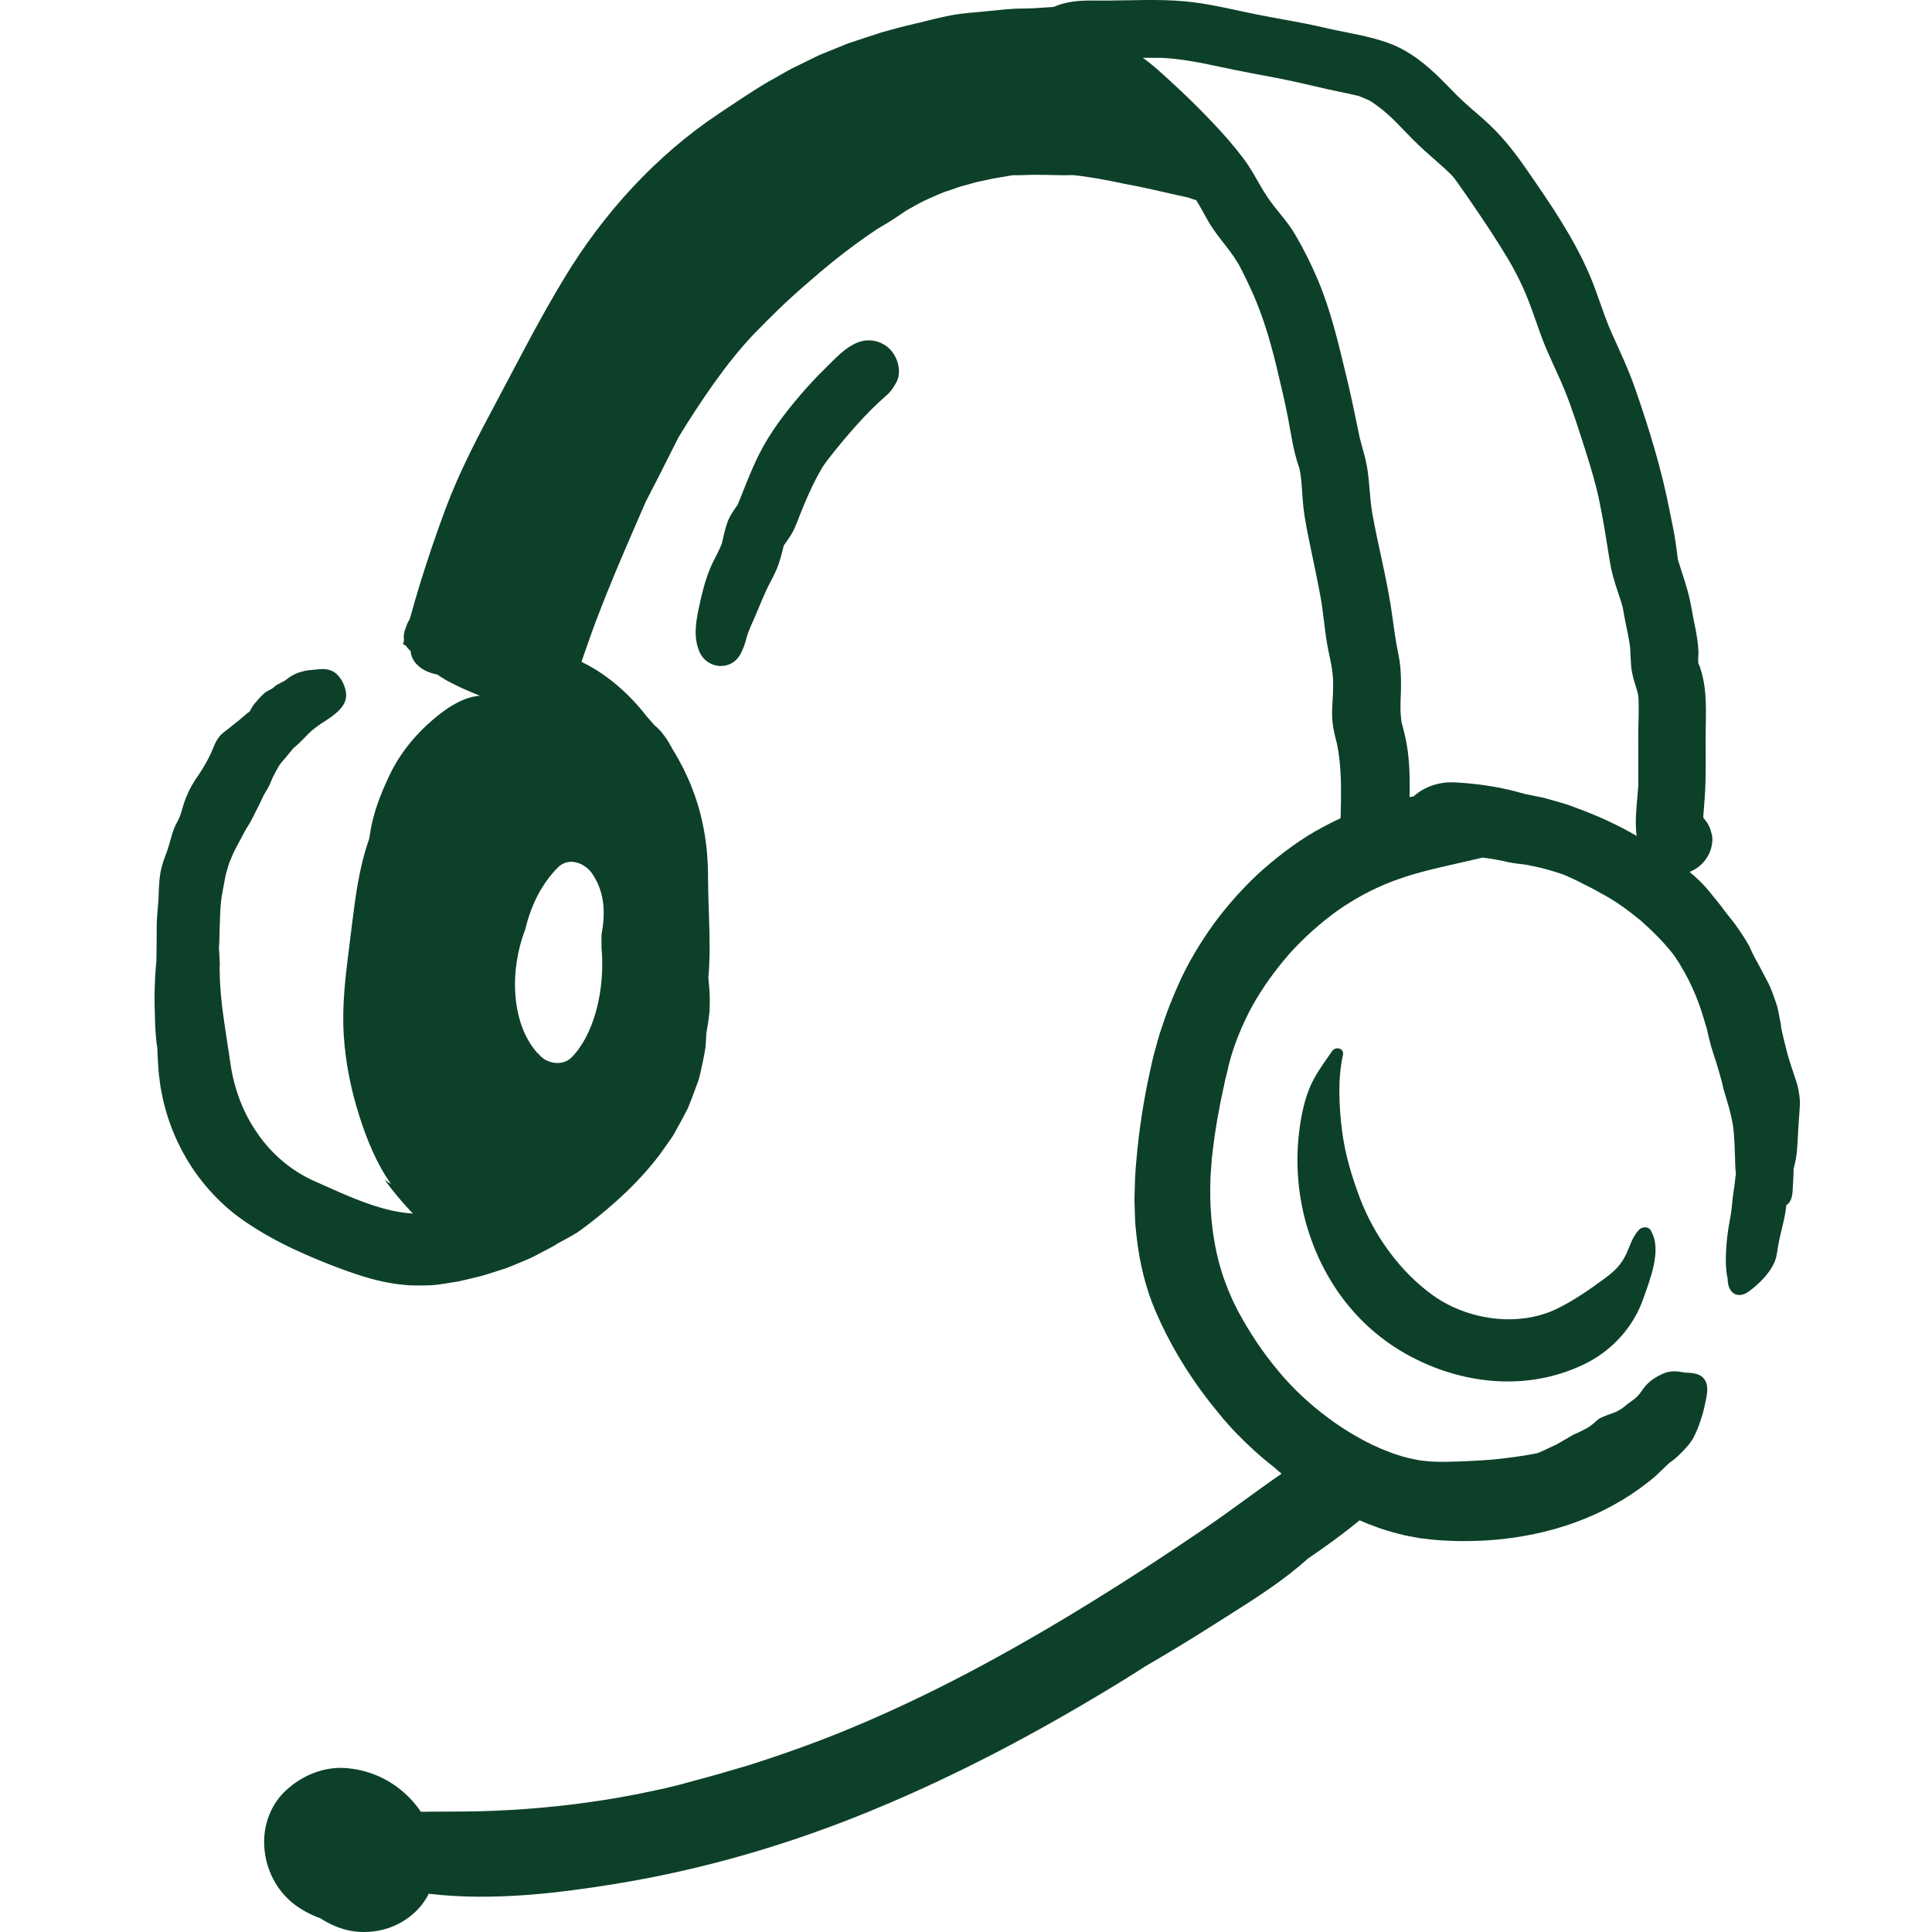 <svg width="72" height="72" viewBox="0 0 72 72" fill="none" xmlns="http://www.w3.org/2000/svg">
<g clip-path="url(#clip0_3011_93615)">
<path d="M22.947 30.404C23.39 31.108 23.509 31.948 23.665 32.775C23.612 33.543 23.52 34.373 23.465 35.217C23.455 35.426 23.442 35.641 23.436 35.853C23.432 36.065 23.427 36.279 23.43 36.493C23.436 36.707 23.442 36.921 23.457 37.133C23.478 37.354 23.491 37.547 23.52 37.744C23.484 38.099 23.472 38.465 23.411 38.821L23.362 39.193L23.337 39.38C23.325 39.441 23.308 39.5 23.293 39.56L23.11 40.285C22.688 40.862 22.304 41.412 21.905 41.948C21.356 42.739 20.651 43.432 19.806 43.976C18.966 44.52 17.991 44.914 16.964 45.126C16.733 45.187 16.492 45.196 16.254 45.221C16.017 45.25 15.775 45.233 15.538 45.229C15.29 45.227 15.084 45.202 14.866 45.164C14.649 45.128 14.435 45.078 14.221 45.017C13.366 44.774 12.559 44.389 11.696 44.007C10.858 43.633 10.121 43.006 9.594 42.237C9.056 41.473 8.73 40.577 8.594 39.676C8.495 38.977 8.379 38.311 8.291 37.618C8.264 37.446 8.258 37.272 8.235 37.096C8.218 36.919 8.211 36.743 8.197 36.565C8.193 36.474 8.193 36.386 8.19 36.296L8.186 36.161V36.094C8.186 36.082 8.184 36.075 8.186 36.056L8.19 35.974V35.893V35.857L8.186 35.785L8.178 35.643L8.161 35.357C8.18 35.026 8.178 34.692 8.195 34.356C8.205 33.986 8.218 33.608 8.291 33.247C8.323 33.065 8.356 32.882 8.392 32.699C8.428 32.517 8.489 32.342 8.539 32.164L8.707 31.767C8.768 31.637 8.842 31.513 8.907 31.387L9.106 31.013C9.171 30.89 9.251 30.774 9.32 30.652C9.384 30.543 9.44 30.43 9.493 30.316L9.665 29.98L9.827 29.638C9.888 29.529 9.951 29.422 10.014 29.315C10.045 29.264 10.091 29.139 10.154 28.994C10.224 28.853 10.308 28.689 10.392 28.551C10.425 28.502 10.457 28.45 10.495 28.406C10.501 28.397 10.57 28.318 10.659 28.217C10.745 28.114 10.848 27.98 10.938 27.879C11.081 27.765 11.209 27.635 11.337 27.507C11.429 27.406 11.526 27.31 11.627 27.22C11.732 27.136 11.841 27.056 11.954 26.976C12.2 26.816 12.44 26.672 12.652 26.453C12.809 26.283 12.94 26.082 12.889 25.779C12.843 25.504 12.675 25.183 12.444 25.042C12.314 24.962 12.179 24.937 12.039 24.933C11.902 24.933 11.761 24.956 11.618 24.967C11.429 24.977 11.274 25.015 11.121 25.07C10.969 25.122 10.825 25.2 10.675 25.322C10.535 25.437 10.348 25.473 10.215 25.603C10.104 25.708 9.967 25.731 9.852 25.834C9.722 25.947 9.604 26.086 9.493 26.216C9.415 26.31 9.358 26.409 9.31 26.512C9.236 26.562 9.165 26.617 9.096 26.68C8.963 26.8 8.839 26.9 8.713 26.995C8.594 27.096 8.47 27.192 8.329 27.301C8.071 27.49 7.982 27.797 7.861 28.074C7.722 28.366 7.571 28.63 7.394 28.887C7.209 29.141 7.062 29.411 6.941 29.703C6.894 29.819 6.855 29.932 6.821 30.043C6.791 30.157 6.76 30.268 6.72 30.377L6.712 30.402C6.682 30.476 6.651 30.549 6.609 30.623C6.424 30.938 6.367 31.291 6.258 31.626C6.208 31.786 6.14 31.937 6.09 32.088C6.042 32.242 6 32.397 5.972 32.563C5.945 32.741 5.932 32.92 5.922 33.098C5.907 33.277 5.918 33.453 5.897 33.627C5.869 33.953 5.84 34.276 5.838 34.597C5.838 34.918 5.84 35.238 5.832 35.561L5.827 35.697V35.767C5.825 35.775 5.825 35.785 5.827 35.767L5.832 35.746C5.832 35.746 5.836 35.721 5.834 35.735V35.771L5.825 35.844L5.813 35.989C5.796 36.182 5.779 36.373 5.775 36.569C5.756 36.955 5.756 37.343 5.769 37.736C5.779 37.95 5.775 38.169 5.794 38.389C5.806 38.609 5.823 38.832 5.863 39.05L5.874 39.35L5.892 39.651C5.901 39.932 5.943 40.209 5.979 40.491C6.031 40.768 6.082 41.049 6.163 41.322C6.313 41.874 6.529 42.41 6.802 42.916C7.073 43.424 7.403 43.9 7.785 44.331C8.165 44.761 8.592 45.151 9.064 45.477C9.684 45.909 10.308 46.249 10.944 46.55C11.583 46.85 12.232 47.117 12.948 47.373C13.524 47.578 14.11 47.755 14.729 47.845C14.885 47.866 15.04 47.881 15.198 47.895C15.353 47.908 15.49 47.904 15.639 47.906C15.931 47.906 16.225 47.9 16.519 47.845L17.082 47.755C17.269 47.715 17.454 47.669 17.639 47.625C18.01 47.547 18.369 47.419 18.731 47.303C18.911 47.251 19.086 47.173 19.262 47.1L19.785 46.879C19.955 46.795 20.123 46.705 20.289 46.617C20.455 46.525 20.628 46.449 20.783 46.34C20.98 46.235 21.18 46.128 21.375 46.014C21.573 45.905 21.751 45.756 21.936 45.62C22.938 44.847 23.881 43.982 24.644 42.949L24.921 42.556C25.013 42.424 25.108 42.294 25.179 42.151C25.333 41.872 25.488 41.591 25.633 41.305C25.753 41.011 25.866 40.715 25.973 40.417C26.001 40.342 26.028 40.268 26.051 40.192L26.106 39.964C26.141 39.81 26.175 39.657 26.206 39.504C26.24 39.342 26.267 39.178 26.293 39.017C26.309 38.853 26.314 38.689 26.322 38.525C26.372 38.248 26.414 37.969 26.442 37.69C26.454 37.421 26.456 37.154 26.438 36.886C26.425 36.734 26.41 36.583 26.398 36.434C26.507 35.29 26.393 33.942 26.387 32.764C26.387 32.027 26.335 31.358 26.164 30.593C26.08 30.211 25.963 29.806 25.788 29.363C25.709 29.141 25.593 28.914 25.484 28.67C25.358 28.433 25.23 28.179 25.064 27.923C24.889 27.581 24.663 27.245 24.377 27.014C24.285 26.909 24.194 26.802 24.1 26.697C23.404 25.798 22.516 25.034 21.499 24.587C21.493 24.58 21.491 24.572 21.482 24.566C21.285 24.408 21.037 24.272 20.812 24.154C20.68 24.083 20.537 24.009 20.394 23.946C20.249 23.883 20.1 23.839 19.955 23.804C19.913 23.793 19.875 23.793 19.838 23.795C19.594 23.673 19.344 23.579 19.098 23.466C18.851 23.361 18.601 23.27 18.349 23.174C18.09 23.119 17.832 23.065 17.573 23.01C17.315 22.968 17.057 22.932 16.796 22.918C16.71 22.918 16.59 22.911 16.456 22.913C16.359 22.886 16.261 22.865 16.158 22.861C15.925 22.85 15.662 22.859 15.439 22.953C15.238 23.041 15.172 23.245 15.099 23.453C15.009 23.711 15.032 23.953 15.189 24.15C15.223 24.192 15.261 24.219 15.299 24.255C15.299 24.263 15.301 24.27 15.303 24.284C15.317 24.417 15.366 24.538 15.433 24.637C15.647 24.946 15.973 25.072 16.303 25.141C16.475 25.265 16.655 25.368 16.834 25.458C17.51 25.811 18.214 26.029 18.857 26.359C19.29 26.56 19.693 26.797 20.086 27.039C20.157 27.087 20.23 27.112 20.308 27.127C20.348 27.173 20.39 27.215 20.432 27.255C20.535 27.36 20.653 27.421 20.783 27.461C21.632 28.418 22.31 29.411 22.947 30.409V30.404Z" fill="#0D4029"/>
<path d="M57.325 54.148C56.754 54.268 56.174 54.339 55.601 54.396C55.023 54.44 54.446 54.469 53.887 54.477C53.788 54.477 53.685 54.482 53.589 54.477L53.301 54.465C53.126 54.446 52.963 54.438 52.782 54.398C52.429 54.335 52.059 54.228 51.688 54.079C51.316 53.936 50.944 53.757 50.581 53.547C50.215 53.344 49.858 53.109 49.516 52.855C48.825 52.344 48.19 51.759 47.648 51.102C47.071 50.417 46.579 49.678 46.161 48.905C45.787 48.2 45.504 47.45 45.338 46.68C45.17 45.909 45.098 45.126 45.102 44.345C45.111 44.15 45.102 43.955 45.119 43.76L45.161 43.174C45.21 42.783 45.25 42.393 45.319 42C45.344 41.805 45.382 41.608 45.422 41.412C45.462 41.217 45.489 41.017 45.537 40.822L45.663 40.23C45.712 40.041 45.758 39.85 45.8 39.657C45.993 38.912 46.296 38.175 46.676 37.478C47.066 36.783 47.539 36.132 48.066 35.529C48.602 34.935 49.201 34.404 49.837 33.942C50.48 33.491 51.165 33.123 51.86 32.857C52.469 32.624 53.068 32.462 53.656 32.328L55.483 31.906L54.16 31.272C54.095 31.24 54.053 31.192 54.053 31.192C54.051 31.188 54.084 31.234 54.105 31.345C54.118 31.404 54.124 31.469 54.124 31.557V31.589V31.603L54.12 31.906H54.128H54.164H54.236C54.332 31.906 54.429 31.906 54.528 31.908C54.916 31.918 55.311 31.958 55.71 32.027L56.01 32.084L56.086 32.101L56.153 32.118C56.178 32.124 56.204 32.128 56.229 32.135L56.307 32.147L56.325 32.151L56.384 32.164H56.403L56.477 32.176C56.674 32.206 56.872 32.214 57.073 32.267C57.474 32.342 57.88 32.458 58.283 32.599C58.518 32.71 58.76 32.806 58.991 32.934L59.346 33.113C59.464 33.178 59.579 33.243 59.697 33.308C60.222 33.585 60.703 33.944 61.167 34.324C61.612 34.725 62.043 35.149 62.402 35.624C62.925 36.39 63.291 37.23 63.52 38.047C63.545 38.139 63.574 38.231 63.606 38.324C63.625 38.416 63.646 38.509 63.667 38.601L63.763 38.979L63.868 39.315C63.938 39.525 64.007 39.733 64.062 39.938C64.123 40.144 64.181 40.35 64.223 40.558C64.272 40.753 64.501 41.41 64.583 41.948C64.599 42.046 64.606 42.145 64.616 42.244C64.616 42.269 64.644 42.565 64.65 42.895C64.658 43.058 64.665 43.233 64.665 43.384C64.669 43.535 64.681 43.665 64.692 43.745C64.66 43.938 64.652 44.137 64.618 44.312C64.557 44.666 64.551 45.023 64.482 45.38C64.421 45.704 64.368 46.033 64.343 46.365C64.312 46.726 64.291 47.24 64.381 47.633C64.385 47.711 64.389 47.788 64.404 47.86C64.494 48.269 64.832 48.379 65.171 48.129C65.511 47.885 65.946 47.476 66.135 47.024C66.231 46.8 66.236 46.548 66.288 46.312C66.353 45.97 66.452 45.634 66.517 45.288C66.542 45.164 66.557 45.038 66.572 44.912C66.689 44.839 66.784 44.692 66.803 44.419C66.815 44.135 66.843 43.852 66.841 43.569C66.912 43.306 66.963 43.037 66.979 42.739C67.009 42.17 67.04 41.742 67.076 41.188C67.086 40.944 67.046 40.707 66.992 40.474C66.929 40.243 66.845 40.02 66.773 39.794C66.692 39.554 66.62 39.319 66.563 39.08C66.504 38.842 66.446 38.616 66.395 38.379L66.376 38.29C66.37 38.265 66.358 38.215 66.37 38.246C66.374 38.252 66.376 38.259 66.379 38.265V38.273V38.248L66.36 38.145C66.334 38.009 66.307 37.873 66.282 37.736L66.238 37.53L66.175 37.335C66.131 37.205 66.084 37.075 66.034 36.944C65.96 36.737 65.86 36.556 65.763 36.378C65.664 36.201 65.578 36.017 65.48 35.842L65.456 35.802C65.389 35.683 65.326 35.561 65.267 35.431C65.148 35.145 64.973 34.898 64.803 34.645C64.637 34.389 64.436 34.167 64.255 33.923C64.089 33.69 63.91 33.487 63.738 33.27C63.568 33.052 63.377 32.857 63.165 32.666C62.942 32.456 62.692 32.282 62.446 32.107C62.205 31.927 61.944 31.771 61.699 31.599C60.776 30.965 59.777 30.484 58.708 30.094C58.407 29.974 58.092 29.888 57.777 29.8L57.542 29.735L57.298 29.684L57.054 29.634L56.933 29.609L56.872 29.596H56.863L56.903 29.605H56.899H56.893C56.878 29.602 56.884 29.605 56.855 29.596L56.739 29.563L56.504 29.5C56.346 29.46 56.189 29.422 56.029 29.388C55.71 29.321 55.385 29.267 55.055 29.229C54.897 29.212 54.735 29.193 54.574 29.18L54.33 29.164C54.242 29.162 54.194 29.151 54.009 29.155C53.698 29.166 53.33 29.248 52.992 29.449C52.654 29.649 52.383 29.955 52.223 30.27L53.137 29.588C53.051 29.609 52.965 29.628 52.877 29.649C52.547 29.703 52.206 29.747 51.887 29.833C50.971 30.027 50.112 30.386 49.306 30.82C48.491 31.248 47.766 31.799 47.083 32.389C46.409 32.987 45.81 33.659 45.273 34.373C44.752 35.099 44.281 35.861 43.92 36.68C43.678 37.219 43.468 37.755 43.294 38.297C43.197 38.561 43.128 38.842 43.052 39.113C42.971 39.388 42.918 39.655 42.857 39.922C42.622 40.992 42.45 42.082 42.347 43.264C42.298 43.739 42.29 44.213 42.277 44.685C42.284 44.923 42.292 45.16 42.298 45.395C42.303 45.632 42.338 45.867 42.359 46.103C42.468 47.043 42.683 47.986 43.071 48.88C43.561 50.025 44.197 51.083 44.922 52.044C45.102 52.286 45.296 52.514 45.483 52.748C45.573 52.863 45.68 52.981 45.783 53.096C45.884 53.214 45.991 53.327 46.098 53.436C46.527 53.877 46.978 54.289 47.457 54.66C47.995 55.137 48.583 55.569 49.23 55.937C49.675 56.189 50.131 56.428 50.612 56.634C51.089 56.846 51.589 57.026 52.118 57.159C52.379 57.232 52.654 57.278 52.929 57.325C53.194 57.356 53.46 57.392 53.717 57.404C54.238 57.444 54.75 57.436 55.265 57.415C56.29 57.362 57.315 57.188 58.308 56.871C59.3 56.554 60.26 56.084 61.115 55.466C61.308 55.319 61.507 55.179 61.69 55.015L62.222 54.509C62.411 54.392 62.564 54.232 62.719 54.079C62.869 53.919 63.016 53.757 63.116 53.566C63.217 53.371 63.295 53.176 63.36 52.985C63.425 52.792 63.484 52.605 63.522 52.405C63.595 52.074 63.686 51.746 63.568 51.488C63.444 51.219 63.173 51.167 62.888 51.158C62.772 51.156 62.667 51.129 62.551 51.114C62.377 51.091 62.196 51.108 62.022 51.173C61.709 51.305 61.432 51.481 61.226 51.771C61.146 51.893 61.056 52.013 60.944 52.107C60.814 52.218 60.665 52.3 60.541 52.418C60.434 52.506 60.316 52.573 60.19 52.63L60.142 52.649C60.142 52.649 60.132 52.653 60.127 52.655C60.127 52.655 60.123 52.655 60.104 52.664C60.035 52.689 59.964 52.714 59.892 52.739C59.791 52.781 59.672 52.821 59.571 52.886C59.434 53.006 59.3 53.134 59.14 53.222C58.98 53.312 58.817 53.392 58.647 53.461C58.437 53.587 58.22 53.707 58.004 53.831C57.777 53.934 57.556 54.051 57.321 54.144L57.325 54.148Z" fill="#0D4029"/>
<path d="M51.292 54.484C50.872 53.894 49.984 53.539 49.227 53.967L48.438 54.414L48.482 54.44C47.772 54.893 47.087 55.393 46.417 55.878C45.94 56.224 45.449 56.581 44.963 56.913C43.504 57.91 42.059 58.851 40.666 59.709C37.372 61.74 34.534 63.226 31.737 64.391C30.602 64.866 29.342 65.326 27.886 65.79C27.057 66.037 26.418 66.22 25.822 66.375C25.725 66.401 25.63 66.426 25.538 66.453C25.412 66.489 25.286 66.524 25.143 66.556C25.091 66.569 25.036 66.583 24.981 66.596C24.925 66.611 24.868 66.623 24.83 66.634C23.965 66.825 23.259 66.963 22.604 67.066C21.045 67.316 19.447 67.461 17.852 67.501C17.394 67.511 16.922 67.513 16.466 67.515C16.206 67.515 15.945 67.515 15.687 67.52C15.504 67.255 15.29 67.009 15.063 66.81C14.431 66.251 13.653 65.932 12.813 65.886C12.07 65.85 11.286 66.149 10.683 66.699C10.112 67.213 9.807 67.975 9.847 68.79C9.891 69.674 10.326 70.499 11.011 71.001C11.297 71.206 11.607 71.37 11.937 71.488C12.391 71.782 12.874 71.956 13.336 71.992C13.414 71.998 13.489 72 13.567 72C14.347 72 15.073 71.691 15.59 71.137C15.743 70.973 15.874 70.786 15.979 70.574C18.35 70.862 20.9 70.537 22.885 70.215C26.147 69.688 29.42 68.748 32.61 67.419C35.618 66.174 38.685 64.578 41.991 62.537C42.218 62.397 42.445 62.25 42.674 62.103C43.596 61.568 44.415 61.07 45.178 60.583C45.36 60.467 45.545 60.35 45.732 60.232C46.764 59.581 47.831 58.907 48.736 58.089C49.719 57.417 50.444 56.864 51.089 56.302C51.641 55.817 51.723 55.086 51.294 54.484H51.292Z" fill="#0D4029"/>
<path d="M61.529 45.863C61.435 45.702 61.21 45.704 61.088 45.825C60.834 46.08 60.744 46.443 60.59 46.764C60.408 47.142 60.147 47.394 59.813 47.635C59.242 48.057 58.666 48.458 58.028 48.771C56.587 49.474 54.694 49.195 53.411 48.28C52.186 47.408 51.208 46.044 50.68 44.65C50.378 43.848 50.13 43.025 50.019 42.174C49.903 41.278 49.846 40.197 50.048 39.317C50.103 39.061 49.773 38.983 49.643 39.172C49.334 39.626 48.987 40.075 48.786 40.591C48.575 41.123 48.468 41.708 48.405 42.271C48.279 43.392 48.376 44.532 48.681 45.618C49.292 47.755 50.634 49.544 52.621 50.579C54.659 51.645 57.099 51.843 59.179 50.77C60.118 50.279 60.88 49.424 61.229 48.429C61.477 47.726 61.947 46.583 61.532 45.886V45.867L61.529 45.863Z" fill="#0D4029"/>
<path d="M46.258 6.963C46.139 6.903 46.05 6.919 45.956 6.932C45.876 6.942 45.825 6.987 45.8 7.058C45.783 7.045 45.767 7.035 45.748 7.022C45.88 6.978 45.968 6.842 45.943 6.646C45.91 6.388 45.712 6.09 45.546 5.798C45.332 5.418 45.141 5.147 44.822 4.805C44.67 4.641 44.557 4.463 44.404 4.303C44.275 4.171 44.204 4.039 44.076 3.904C43.933 3.755 43.784 3.6 43.637 3.455C43.532 3.354 43.431 3.268 43.326 3.186C43.263 3.1 43.196 3.016 43.122 2.928C42.845 2.599 42.656 2.338 42.421 2C42.318 1.851 42.198 1.719 42.074 1.591L41.885 1.402L41.862 1.379C41.862 1.379 41.858 1.377 41.856 1.375L41.845 1.37C41.845 1.37 41.835 1.368 41.83 1.37C41.826 1.372 41.816 1.377 41.805 1.381L41.116 0.333C40.541 0.297 39.971 0.237 39.381 0.256C39.064 0.266 38.774 0.295 38.472 0.31H38.438C38.335 0.316 38.232 0.318 38.125 0.318C37.665 0.316 37.205 0.379 36.745 0.421C36.312 0.465 35.903 0.486 35.47 0.566C35.006 0.65 34.556 0.778 34.098 0.883C33.674 0.98 33.256 1.091 32.842 1.211C32.422 1.345 31.998 1.486 31.574 1.629C31.338 1.725 31.103 1.82 30.87 1.916L30.519 2.059C30.406 2.111 30.292 2.17 30.179 2.225C29.954 2.336 29.727 2.447 29.5 2.559C29.276 2.674 29.061 2.809 28.841 2.93C28.354 3.191 27.879 3.514 27.404 3.825L26.774 4.245C24.436 5.807 22.485 7.957 21.046 10.337C20.09 11.91 19.359 13.365 18.49 14.994C17.792 16.304 17.126 17.564 16.601 18.968C16.267 19.867 15.959 20.77 15.675 21.683L15.469 22.37L15.192 23.348L15.043 23.919L15.024 23.991L15.02 24.007C15.02 24.007 15.03 24.014 15.034 24.016L15.068 24.032L15.204 24.096L15.475 24.221C15.654 24.305 15.839 24.387 16.019 24.469L16.452 24.662C16.954 24.904 17.465 25.143 17.988 25.376C18.391 25.557 18.792 25.741 19.191 25.93L20.092 26.359C20.42 26.512 20.76 26.686 21.084 26.829C21.197 26.369 21.306 25.891 21.437 25.437C21.468 25.322 21.5 25.206 21.535 25.093L21.609 24.858L21.739 24.463C21.918 23.938 22.105 23.415 22.304 22.897C22.701 21.86 23.136 20.839 23.577 19.823C23.739 19.451 23.901 19.076 24.064 18.7C24.388 18.072 24.711 17.446 25.024 16.817C25.115 16.638 25.203 16.464 25.289 16.29C26.075 15.007 27.058 13.537 28.081 12.464C28.723 11.803 29.303 11.23 30.011 10.619C30.715 10.006 31.519 9.319 32.678 8.544C32.865 8.427 33.061 8.32 33.246 8.2C33.432 8.085 33.607 7.954 33.779 7.843L34.199 7.608C34.491 7.446 34.773 7.335 35.054 7.211C35.195 7.15 35.346 7.108 35.489 7.056C35.634 7.003 35.779 6.951 35.932 6.915L36.382 6.789L36.842 6.691C36.993 6.653 37.15 6.63 37.306 6.604C37.463 6.581 37.617 6.546 37.776 6.527C37.787 6.527 37.795 6.531 37.806 6.531C38.1 6.537 38.421 6.504 38.724 6.516C39.081 6.512 39.471 6.539 39.827 6.529C39.877 6.529 39.921 6.529 39.963 6.523C40.616 6.59 41.267 6.712 41.914 6.852C42.561 6.968 43.21 7.121 43.853 7.268C43.96 7.291 44.109 7.325 44.275 7.36C44.397 7.404 44.521 7.446 44.649 7.48C44.941 7.551 45.265 7.65 45.544 7.675C45.613 7.681 45.668 7.679 45.714 7.671L47.147 7.415L46.26 6.963H46.258Z" fill="#0D4029"/>
<path d="M49.549 16.361C49.528 16.256 49.539 16.31 49.549 16.361V16.361Z" fill="#0D4029"/>
<path d="M63.793 31.11C63.755 30.879 63.644 30.658 63.48 30.482C63.48 30.482 63.48 30.48 63.48 30.478C63.48 30.467 63.48 30.448 63.478 30.427C63.478 30.379 63.484 30.325 63.488 30.28C63.501 30.104 63.516 29.93 63.528 29.753C63.585 28.989 63.562 28.223 63.564 27.457C63.564 26.608 63.642 25.785 63.383 24.958C63.366 24.906 63.35 24.855 63.333 24.803C63.324 24.778 63.318 24.753 63.31 24.729C63.276 24.61 63.282 24.631 63.324 24.792C63.257 24.748 63.297 24.415 63.297 24.335C63.289 23.961 63.221 23.594 63.144 23.228C63.079 22.922 63.035 22.613 62.965 22.309C62.871 21.884 62.726 21.479 62.596 21.066C62.577 21.009 62.562 20.95 62.543 20.892C62.539 20.877 62.535 20.866 62.53 20.856C62.53 20.845 62.528 20.837 62.526 20.822C62.503 20.658 62.482 20.495 62.461 20.329C62.407 19.907 62.312 19.489 62.23 19.071C61.925 17.492 61.455 15.968 60.923 14.442C60.678 13.736 60.354 13.067 60.05 12.382C59.743 11.687 59.544 10.959 59.245 10.259C58.638 8.836 57.731 7.524 56.838 6.239C56.384 5.588 55.918 5.004 55.309 4.463C55.046 4.228 54.773 4.003 54.515 3.764C54.446 3.699 54.378 3.633 54.311 3.568C54.118 3.371 53.925 3.174 53.729 2.978C53.177 2.426 52.545 1.901 51.776 1.616C50.997 1.326 50.15 1.219 49.339 1.028C48.495 0.828 47.64 0.703 46.789 0.53C45.924 0.354 45.065 0.134 44.18 0.052C43.189 -0.041 42.181 0.018 41.185 0.022C40.759 0.022 40.322 0.001 39.9 0.073C39.658 0.115 39.454 0.173 39.236 0.272C39.143 0.314 39.051 0.356 38.963 0.404C38.788 0.4 38.612 0.411 38.427 0.448C37.95 0.543 37.574 0.82 37.555 1.297C37.536 1.746 37.877 2.109 38.356 2.204C38.398 2.212 38.44 2.223 38.482 2.231C38.499 2.235 38.513 2.239 38.524 2.244C38.629 2.283 38.732 2.325 38.835 2.37C38.917 2.405 39.007 2.441 39.087 2.485C39.097 2.493 39.108 2.502 39.116 2.506C39.192 2.558 39.267 2.615 39.345 2.666C39.358 2.674 39.387 2.695 39.408 2.71C39.423 2.726 39.438 2.743 39.452 2.758C39.578 2.888 39.7 3.025 39.849 3.132C40.129 3.335 40.46 3.465 40.78 3.604C40.815 3.621 40.939 3.659 41.028 3.701C41.04 3.711 41.059 3.726 41.091 3.751C41.139 3.789 41.187 3.825 41.236 3.864C41.456 4.049 41.666 4.249 41.878 4.444C42.08 4.631 42.282 4.82 42.479 5.011C42.578 5.107 42.676 5.206 42.775 5.303C42.777 5.305 42.777 5.305 42.779 5.307C42.784 5.311 42.784 5.313 42.79 5.317C42.849 5.38 42.91 5.441 42.971 5.504C43.374 5.926 43.758 6.361 44.117 6.816C44.283 7.028 44.445 7.24 44.586 7.467C44.615 7.513 44.8 7.839 44.687 7.635C44.794 7.83 44.903 8.026 45.012 8.219C45.287 8.702 45.661 9.103 45.976 9.56C46.048 9.665 46.113 9.772 46.178 9.88C46.18 9.884 46.18 9.886 46.182 9.89C46.209 9.949 46.243 10.003 46.273 10.062C46.401 10.312 46.52 10.564 46.636 10.818C46.88 11.349 47.077 11.897 47.245 12.451C47.323 12.708 47.394 12.966 47.461 13.224C47.47 13.26 47.529 13.489 47.531 13.497C47.564 13.638 47.598 13.778 47.632 13.919C47.76 14.461 47.89 15.002 47.995 15.548C48.115 16.168 48.199 16.825 48.415 17.423C48.419 17.436 48.421 17.44 48.423 17.446C48.436 17.509 48.449 17.574 48.459 17.637C48.48 17.765 48.495 17.895 48.505 18.026C48.531 18.301 48.539 18.576 48.568 18.849C48.629 19.428 48.76 20.003 48.877 20.576C48.993 21.137 49.114 21.696 49.215 22.26C49.318 22.836 49.358 23.417 49.457 23.992C49.509 24.293 49.585 24.591 49.633 24.893C49.656 25.038 49.673 25.185 49.679 25.332C49.682 25.395 49.682 25.458 49.682 25.521C49.682 25.561 49.682 25.594 49.682 25.617C49.682 25.968 49.635 26.319 49.644 26.669C49.65 27.024 49.73 27.356 49.82 27.7C49.822 27.713 49.825 27.723 49.829 27.742C49.843 27.822 49.86 27.902 49.873 27.982C49.898 28.143 49.919 28.305 49.934 28.469C49.961 28.784 49.974 29.099 49.976 29.416C49.98 30.05 49.948 30.684 49.946 31.318C49.946 31.931 50.7 32.456 51.341 32.374C52.083 32.281 52.496 31.756 52.498 31.099C52.503 29.942 52.624 28.767 52.402 27.62C52.364 27.427 52.316 27.234 52.267 27.045C52.257 27.007 52.242 26.963 52.232 26.919C52.232 26.902 52.232 26.888 52.227 26.877C52.213 26.751 52.198 26.627 52.194 26.501C52.192 26.438 52.192 26.373 52.192 26.31C52.192 26.216 52.198 26.023 52.192 26.226C52.217 25.584 52.242 24.979 52.108 24.347C51.986 23.77 51.925 23.192 51.835 22.613C51.744 22.032 51.623 21.452 51.499 20.875C51.375 20.299 51.246 19.724 51.144 19.145C51.043 18.576 51.045 17.996 50.95 17.427C50.892 17.079 50.786 16.741 50.694 16.398C50.692 16.39 50.688 16.373 50.684 16.354C50.686 16.365 50.688 16.371 50.69 16.386C50.675 16.319 50.658 16.254 50.646 16.186C50.61 16.021 50.577 15.855 50.543 15.687C50.429 15.124 50.306 14.563 50.171 14.005C49.879 12.8 49.6 11.586 49.114 10.434C48.871 9.856 48.589 9.292 48.27 8.746C47.974 8.238 47.552 7.824 47.228 7.337C46.913 6.863 46.676 6.35 46.329 5.893C45.983 5.433 45.598 4.998 45.199 4.576C44.695 4.043 44.168 3.526 43.622 3.029C43.288 2.724 42.96 2.416 42.592 2.155C42.651 2.155 42.71 2.155 42.771 2.155C42.847 2.155 42.922 2.155 42.998 2.155C43.027 2.155 43.26 2.16 43.309 2.157C44.035 2.193 44.752 2.336 45.458 2.489C46.233 2.657 47.01 2.796 47.789 2.947C48.531 3.092 49.257 3.289 49.997 3.436C50.177 3.472 50.356 3.512 50.536 3.554C50.572 3.562 50.595 3.566 50.612 3.57C50.677 3.591 50.742 3.621 50.799 3.644C50.877 3.675 50.955 3.709 51.028 3.745C51.051 3.755 51.091 3.78 51.12 3.797C51.265 3.896 51.406 3.997 51.541 4.108C51.667 4.213 51.788 4.322 51.906 4.435C51.923 4.452 52.015 4.543 52.041 4.568C52.085 4.614 52.129 4.658 52.173 4.704C52.465 5.007 52.757 5.311 53.07 5.596C53.307 5.811 53.553 6.019 53.788 6.233C53.859 6.298 53.927 6.363 53.996 6.428C54.038 6.468 54.059 6.487 54.068 6.495C54.185 6.611 54.286 6.766 54.374 6.888C54.801 7.488 55.212 8.099 55.614 8.712C55.809 9.012 56 9.317 56.183 9.623C56.21 9.672 56.239 9.72 56.267 9.766C56.252 9.741 56.355 9.919 56.365 9.938C56.462 10.117 56.557 10.295 56.645 10.478C56.966 11.131 57.18 11.813 57.426 12.491C57.68 13.193 58.031 13.856 58.313 14.549C58.6 15.258 58.829 15.993 59.062 16.718C59.17 17.054 59.273 17.39 59.369 17.727C59.409 17.87 59.447 18.015 59.485 18.16C59.493 18.2 59.529 18.338 59.533 18.353C59.556 18.454 59.579 18.557 59.6 18.658C59.758 19.413 59.873 20.173 59.995 20.936C60.054 21.303 60.161 21.664 60.279 22.019C60.331 22.176 60.386 22.334 60.434 22.491C60.447 22.535 60.459 22.579 60.472 22.626C60.478 22.674 60.503 22.806 60.51 22.838C60.573 23.216 60.669 23.589 60.728 23.969C60.785 24.337 60.751 24.71 60.825 25.074C60.871 25.3 60.938 25.519 61.01 25.739C61.01 25.739 61.026 25.811 61.039 25.861C61.041 25.878 61.045 25.901 61.052 25.93C61.06 26 61.064 26.069 61.066 26.138C61.081 26.556 61.054 26.978 61.054 27.398C61.054 27.818 61.054 28.24 61.056 28.662C61.056 28.853 61.056 29.044 61.056 29.235C61.056 29.239 61.056 29.241 61.056 29.245C61.05 29.323 61.045 29.401 61.039 29.479C60.982 30.222 60.837 31.125 61.197 31.828C61.457 32.338 61.886 32.569 62.49 32.577C63.327 32.588 63.917 31.815 63.801 31.099L63.793 31.11Z" fill="#0D4029"/>
<path d="M25.818 33.766C25.751 33.342 25.627 32.93 25.461 32.538C25.461 32.531 25.461 32.527 25.459 32.521C25.285 31.534 24.991 30.533 24.648 29.603C24.289 28.633 23.766 27.753 23.002 27.108C22.392 26.594 21.655 26.373 20.91 26.367C20.849 26.359 20.786 26.348 20.725 26.34C20.504 26.201 20.269 26.088 20.019 26.012C19.521 25.861 19.009 25.849 18.515 25.949C18.112 25.897 17.713 25.901 17.314 26.061C16.877 26.235 16.501 26.508 16.133 26.821C15.473 27.381 14.898 28.085 14.514 28.895C14.259 29.43 14.028 29.995 13.886 30.579C13.831 30.797 13.795 31.022 13.762 31.247C13.663 31.532 13.577 31.82 13.507 32.103C13.257 33.126 13.155 34.179 13.022 35.223C12.881 36.331 12.739 37.45 12.81 38.57C12.875 39.607 13.081 40.619 13.394 41.599C13.684 42.502 14.037 43.369 14.574 44.127C14.49 44.075 14.411 44.022 14.335 43.969C14.971 44.841 15.717 45.626 16.578 46.321C16.704 46.22 16.866 46.128 17.045 46.042C17.055 46.046 17.066 46.05 17.076 46.054C17.339 46.147 17.603 46.195 17.862 46.199C18.393 46.298 18.937 46.266 19.479 46.059C19.765 46.035 20.042 45.985 20.298 45.91C21.443 45.576 22.279 44.723 23.05 43.785C23.878 42.777 24.613 41.648 24.919 40.314C25.067 39.672 25.136 39.008 25.211 38.351C25.23 38.19 25.251 38.026 25.272 37.864C25.392 37.545 25.522 37.228 25.617 36.898C25.907 35.889 25.991 34.805 25.825 33.762L25.818 33.766ZM21.601 39.042C21.571 39.094 21.533 39.143 21.494 39.187C21.433 39.264 21.37 39.338 21.302 39.405C20.966 39.743 20.368 39.647 20.086 39.294C20.057 39.267 20.025 39.243 19.998 39.21C19.044 38.108 18.985 36.153 19.572 34.648C19.779 33.764 20.174 32.949 20.786 32.332C21.206 31.908 21.821 32.17 22.092 32.59C22.563 33.317 22.554 34.075 22.416 34.839V35.311C22.54 36.632 22.256 38.11 21.601 39.042Z" fill="#0D4029"/>
<path d="M33.202 13.053C32.903 12.721 32.43 12.597 32.006 12.748C31.5 12.926 31.091 13.4 30.714 13.769C30.416 14.059 30.134 14.364 29.863 14.678C29.271 15.367 28.716 16.089 28.303 16.903C28.123 17.257 27.968 17.624 27.819 17.991C27.741 18.181 27.666 18.372 27.59 18.564C27.557 18.648 27.522 18.73 27.488 18.815C27.482 18.824 27.473 18.835 27.464 18.848C27.32 19.053 27.178 19.258 27.098 19.496C27.013 19.75 26.956 20.008 26.898 20.268C26.878 20.306 26.865 20.349 26.847 20.389C26.802 20.486 26.756 20.584 26.707 20.68C26.618 20.858 26.523 21.032 26.45 21.217C26.265 21.675 26.141 22.185 26.041 22.67C25.926 23.206 25.843 23.767 26.065 24.286C26.352 24.951 27.271 25.02 27.606 24.353C27.688 24.188 27.75 24.043 27.797 23.861C27.83 23.745 27.828 23.741 27.797 23.845C27.826 23.758 27.852 23.669 27.879 23.582C27.895 23.551 27.957 23.387 27.968 23.36C28.012 23.255 28.061 23.151 28.108 23.046C28.305 22.599 28.47 22.145 28.7 21.711C28.818 21.486 28.933 21.265 29.016 21.025C29.08 20.836 29.131 20.649 29.178 20.455C29.186 20.415 29.195 20.375 29.206 20.335C29.233 20.297 29.26 20.257 29.271 20.239C29.375 20.093 29.482 19.944 29.564 19.783C29.668 19.576 29.744 19.354 29.83 19.14C30.015 18.684 30.205 18.23 30.436 17.794C30.496 17.68 30.561 17.571 30.623 17.46C30.636 17.437 30.645 17.422 30.654 17.408C30.674 17.377 30.696 17.346 30.716 17.315C30.865 17.101 31.031 16.901 31.193 16.698C31.515 16.302 31.85 15.913 32.201 15.541C32.376 15.354 32.558 15.174 32.745 14.998C32.772 14.973 32.798 14.949 32.825 14.925C32.836 14.916 32.854 14.9 32.887 14.869C32.925 14.835 32.958 14.804 32.993 14.773C33.12 14.673 33.229 14.544 33.32 14.393C33.344 14.35 33.369 14.308 33.393 14.268C33.615 13.894 33.471 13.353 33.202 13.055V13.053Z" fill="#0D4029"/>
</g>
<defs>
<clipPath id="clip0_3011_93615">
<rect width="72" height="72" fill="white"/>
</clipPath>
</defs>
</svg>
